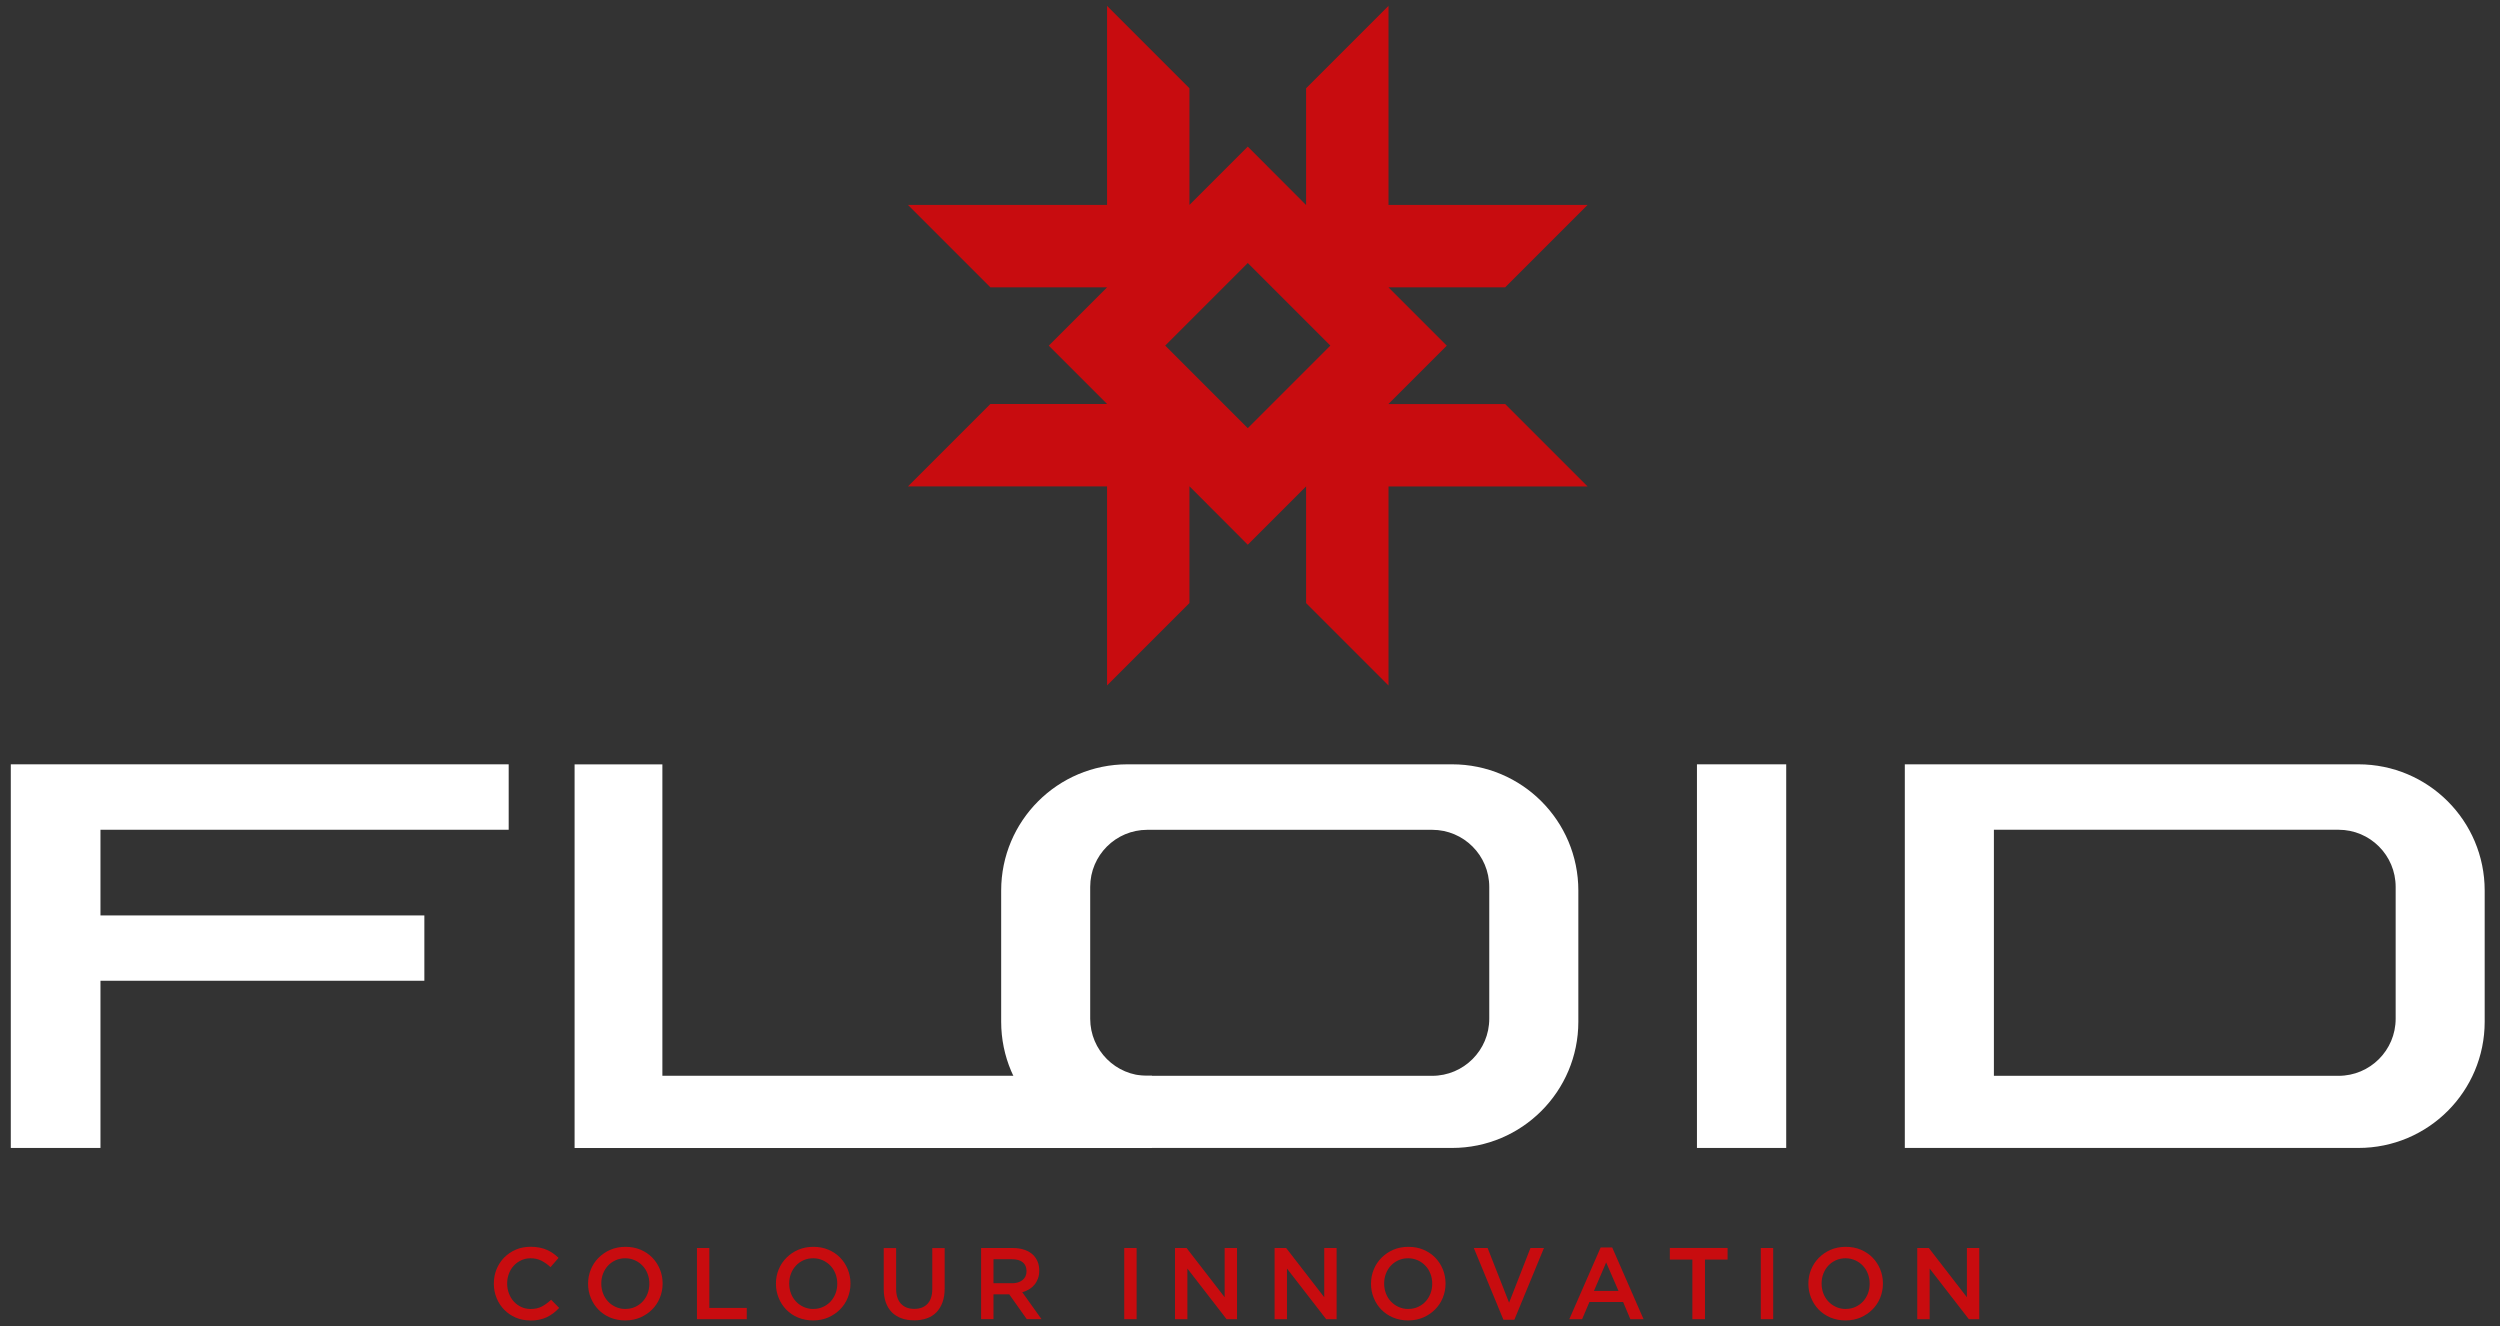 <?xml version="1.0" encoding="UTF-8" standalone="no"?>
<!DOCTYPE svg PUBLIC "-//W3C//DTD SVG 1.1//EN" "http://www.w3.org/Graphics/SVG/1.1/DTD/svg11.dtd">
<svg width="100%" height="100%" viewBox="0 0 426 226" version="1.1" xmlns="http://www.w3.org/2000/svg" xmlns:xlink="http://www.w3.org/1999/xlink" xml:space="preserve" xmlns:serif="http://www.serif.com/" style="fill-rule:evenodd;clip-rule:evenodd;stroke-linejoin:round;stroke-miterlimit:2;">
    <rect x="0" y="0" width="426" height="226" fill="#333333" stroke="none"/>
    <g>
        <path d="M90.33,225C89.44,225 88.62,224.84 87.87,224.51C87.12,224.19 86.47,223.74 85.92,223.18C85.37,222.62 84.93,221.96 84.62,221.19C84.31,220.43 84.15,219.61 84.15,218.75L84.15,218.72C84.15,217.85 84.3,217.04 84.61,216.28C84.92,215.52 85.35,214.86 85.91,214.29C86.47,213.72 87.13,213.27 87.89,212.94C88.65,212.61 89.5,212.45 90.42,212.45C90.97,212.45 91.48,212.5 91.94,212.59C92.4,212.68 92.81,212.81 93.2,212.98C93.58,213.15 93.93,213.35 94.26,213.58C94.58,213.81 94.89,214.07 95.18,214.34L93.81,215.92C93.32,215.47 92.81,215.11 92.27,214.83C91.73,214.55 91.11,214.41 90.42,214.41C89.84,214.41 89.31,214.52 88.82,214.75C88.33,214.98 87.9,215.28 87.55,215.67C87.19,216.06 86.91,216.51 86.72,217.03C86.52,217.55 86.42,218.11 86.42,218.69L86.42,218.73C86.42,219.32 86.52,219.88 86.72,220.4C86.92,220.93 87.19,221.39 87.55,221.78C87.91,222.17 88.33,222.48 88.82,222.71C89.31,222.94 89.85,223.05 90.42,223.05C91.16,223.05 91.79,222.91 92.33,222.63C92.86,222.35 93.39,221.96 93.91,221.48L95.28,222.87C94.97,223.21 94.64,223.5 94.3,223.76C93.96,224.02 93.59,224.24 93.2,224.44C92.81,224.63 92.38,224.77 91.91,224.87C91.44,224.97 90.93,225.02 90.36,225.02L90.33,225Z" style="fill:rgb(200,12,15);fill-rule:nonzero;"/>
        <path d="M106.54,225C105.6,225 104.75,224.83 103.97,224.51C103.19,224.19 102.53,223.73 101.98,223.17C101.43,222.61 100.99,221.94 100.68,221.18C100.37,220.42 100.21,219.62 100.21,218.76L100.21,218.73C100.21,217.87 100.37,217.07 100.68,216.31C100.99,215.55 101.43,214.89 102,214.32C102.57,213.75 103.24,213.29 104.01,212.96C104.78,212.63 105.64,212.46 106.58,212.46C107.52,212.46 108.37,212.62 109.15,212.95C109.93,213.28 110.59,213.73 111.14,214.29C111.69,214.85 112.13,215.52 112.44,216.27C112.75,217.03 112.91,217.83 112.91,218.69L112.91,218.73C112.91,219.59 112.75,220.39 112.44,221.15C112.13,221.91 111.69,222.57 111.12,223.14C110.55,223.71 109.88,224.16 109.11,224.5C108.34,224.83 107.48,225 106.54,225ZM106.57,223.04C107.17,223.04 107.72,222.93 108.22,222.7C108.72,222.47 109.15,222.17 109.51,221.78C109.87,221.39 110.15,220.94 110.35,220.42C110.55,219.9 110.65,219.35 110.65,218.76L110.65,218.73C110.65,218.14 110.55,217.58 110.35,217.06C110.15,216.53 109.87,216.08 109.5,215.69C109.14,215.3 108.7,214.99 108.2,214.76C107.69,214.53 107.14,214.41 106.54,214.41C105.94,214.41 105.39,214.52 104.89,214.75C104.39,214.98 103.96,215.28 103.6,215.67C103.24,216.06 102.96,216.51 102.76,217.03C102.56,217.55 102.46,218.11 102.46,218.69L102.46,218.73C102.46,219.32 102.56,219.88 102.76,220.4C102.96,220.93 103.24,221.38 103.61,221.77C103.97,222.16 104.41,222.47 104.91,222.7C105.42,222.93 105.97,223.05 106.57,223.05L106.57,223.04Z" style="fill:rgb(200,12,15);fill-rule:nonzero;"/>
        <path d="M118.76,212.66L120.87,212.66L120.87,222.87L127.25,222.87L127.25,224.79L118.76,224.79L118.76,212.66Z" style="fill:rgb(200,12,15);fill-rule:nonzero;"/>
        <path d="M138.55,225C137.62,225 136.76,224.83 135.98,224.51C135.2,224.19 134.54,223.73 133.99,223.17C133.44,222.61 133,221.94 132.69,221.18C132.38,220.42 132.22,219.62 132.22,218.76L132.22,218.73C132.22,217.87 132.37,217.07 132.69,216.31C133,215.55 133.44,214.89 134.01,214.32C134.58,213.75 135.25,213.29 136.02,212.96C136.79,212.63 137.65,212.46 138.59,212.46C139.53,212.46 140.38,212.62 141.16,212.95C141.94,213.28 142.6,213.73 143.15,214.29C143.7,214.85 144.14,215.52 144.45,216.27C144.76,217.03 144.92,217.83 144.92,218.69L144.92,218.73C144.92,219.59 144.76,220.39 144.45,221.15C144.14,221.91 143.7,222.57 143.13,223.14C142.56,223.71 141.89,224.16 141.12,224.5C140.35,224.83 139.49,225 138.55,225ZM138.59,223.04C139.19,223.04 139.74,222.93 140.24,222.7C140.74,222.47 141.17,222.17 141.53,221.78C141.89,221.39 142.17,220.94 142.37,220.42C142.57,219.9 142.67,219.35 142.67,218.76L142.67,218.73C142.67,218.14 142.57,217.58 142.37,217.06C142.17,216.54 141.89,216.08 141.52,215.69C141.16,215.3 140.72,214.99 140.22,214.76C139.71,214.53 139.16,214.41 138.56,214.41C137.96,214.41 137.41,214.52 136.91,214.75C136.41,214.98 135.98,215.28 135.62,215.67C135.26,216.06 134.98,216.51 134.78,217.03C134.58,217.55 134.48,218.11 134.48,218.69L134.48,218.73C134.48,219.32 134.58,219.88 134.78,220.4C134.98,220.93 135.26,221.38 135.63,221.77C135.99,222.16 136.43,222.47 136.93,222.7C137.44,222.93 137.99,223.05 138.59,223.05L138.59,223.04Z" style="fill:rgb(200,12,15);fill-rule:nonzero;"/>
        <path d="M155.75,224.98C154.96,224.98 154.25,224.87 153.62,224.64C152.99,224.41 152.44,224.08 151.99,223.63C151.54,223.18 151.19,222.62 150.95,221.96C150.71,221.3 150.59,220.53 150.59,219.65L150.59,212.67L152.7,212.67L152.7,219.57C152.7,220.7 152.97,221.56 153.52,222.15C154.07,222.74 154.82,223.03 155.79,223.03C156.76,223.03 157.49,222.75 158.04,222.18C158.58,221.61 158.86,220.77 158.86,219.65L158.86,212.67L160.97,212.67L160.97,219.55C160.97,220.45 160.85,221.24 160.6,221.92C160.35,222.6 160,223.17 159.55,223.63C159.1,224.09 158.55,224.43 157.91,224.65C157.27,224.87 156.55,224.99 155.75,224.99L155.75,224.98Z" style="fill:rgb(200,12,15);fill-rule:nonzero;"/>
        <path d="M167.17,212.66L172.58,212.66C173.34,212.66 174.02,212.77 174.61,212.98C175.2,213.19 175.69,213.49 176.08,213.87C176.4,214.21 176.65,214.59 176.83,215.03C177,215.47 177.09,215.95 177.09,216.49L177.09,216.52C177.09,217.02 177.02,217.47 176.87,217.86C176.72,218.25 176.53,218.61 176.27,218.92C176.01,219.23 175.71,219.49 175.36,219.7C175.01,219.91 174.62,220.08 174.19,220.19L177.47,224.78L174.96,224.78L171.97,220.55L169.29,220.55L169.29,224.78L167.18,224.78L167.18,212.65L167.17,212.66ZM172.41,218.67C173.17,218.67 173.78,218.49 174.24,218.12C174.69,217.75 174.92,217.26 174.92,216.63L174.92,216.59C174.92,215.93 174.7,215.43 174.26,215.08C173.82,214.73 173.2,214.57 172.4,214.57L169.29,214.57L169.29,218.66L172.42,218.66L172.41,218.67Z" style="fill:rgb(200,12,15);fill-rule:nonzero;"/>
        <rect x="191.57" y="212.66" width="2.11" height="12.13" style="fill:rgb(200,12,15);fill-rule:nonzero;"/>
        <path d="M200.22,212.66L202.19,212.66L208.68,221.05L208.68,212.66L210.79,212.66L210.79,224.79L209.01,224.79L202.33,216.16L202.33,224.79L200.22,224.79L200.22,212.66Z" style="fill:rgb(200,12,15);fill-rule:nonzero;"/>
        <path d="M217.19,212.66L219.16,212.66L225.65,221.05L225.65,212.66L227.76,212.66L227.76,224.79L225.98,224.79L219.3,216.16L219.3,224.79L217.19,224.79L217.19,212.66Z" style="fill:rgb(200,12,15);fill-rule:nonzero;"/>
        <path d="M239.95,225C239.01,225 238.16,224.83 237.38,224.51C236.61,224.18 235.94,223.73 235.39,223.17C234.84,222.61 234.4,221.94 234.09,221.18C233.78,220.42 233.62,219.62 233.62,218.76L233.62,218.73C233.62,217.87 233.78,217.07 234.09,216.31C234.4,215.55 234.84,214.89 235.41,214.32C235.98,213.75 236.65,213.29 237.42,212.96C238.19,212.63 239.05,212.46 239.99,212.46C240.93,212.46 241.78,212.62 242.56,212.95C243.33,213.28 244,213.73 244.55,214.29C245.1,214.85 245.54,215.52 245.85,216.27C246.16,217.03 246.32,217.83 246.32,218.69L246.32,218.73C246.32,219.59 246.16,220.39 245.85,221.15C245.54,221.91 245.1,222.57 244.53,223.14C243.96,223.71 243.29,224.16 242.52,224.5C241.75,224.83 240.89,225 239.95,225ZM239.98,223.04C240.58,223.04 241.13,222.93 241.63,222.7C242.13,222.47 242.56,222.17 242.91,221.78C243.27,221.39 243.55,220.94 243.75,220.42C243.95,219.9 244.05,219.35 244.05,218.76L244.05,218.73C244.05,218.14 243.95,217.58 243.75,217.06C243.55,216.53 243.27,216.08 242.9,215.69C242.54,215.3 242.1,214.99 241.6,214.76C241.09,214.53 240.54,214.41 239.94,214.41C239.34,214.41 238.79,214.52 238.29,214.75C237.79,214.98 237.36,215.28 237,215.67C236.64,216.06 236.36,216.51 236.16,217.03C235.96,217.55 235.86,218.11 235.86,218.69L235.86,218.73C235.86,219.32 235.96,219.88 236.16,220.4C236.36,220.93 236.64,221.38 237.01,221.77C237.38,222.16 237.81,222.47 238.31,222.7C238.82,222.93 239.37,223.05 239.97,223.05L239.98,223.04Z" style="fill:rgb(200,12,15);fill-rule:nonzero;"/>
        <path d="M251.13,212.66L253.49,212.66L257.15,221.98L260.79,212.66L263.09,212.66L258.05,224.88L256.18,224.88L251.14,212.66L251.13,212.66Z" style="fill:rgb(200,12,15);fill-rule:nonzero;"/>
        <path d="M272.74,212.57L274.72,212.57L280.06,224.79L277.81,224.79L276.58,221.86L270.84,221.86L269.59,224.79L267.41,224.79L272.75,212.57L272.74,212.57ZM275.79,219.97L273.69,215.12L271.61,219.97L275.79,219.97Z" style="fill:rgb(200,12,15);fill-rule:nonzero;"/>
        <path d="M288.39,214.63L284.54,214.63L284.54,212.65L294.38,212.65L294.38,214.63L290.53,214.63L290.53,224.79L288.38,224.79L288.38,214.63L288.39,214.63Z" style="fill:rgb(200,12,15);fill-rule:nonzero;"/>
        <rect x="300.04" y="212.66" width="2.11" height="12.13" style="fill:rgb(200,12,15);fill-rule:nonzero;"/>
        <path d="M314.48,225C313.54,225 312.69,224.83 311.91,224.51C311.14,224.18 310.47,223.73 309.92,223.17C309.37,222.61 308.93,221.94 308.62,221.18C308.31,220.42 308.15,219.62 308.15,218.76L308.15,218.73C308.15,217.87 308.3,217.07 308.62,216.31C308.94,215.55 309.37,214.89 309.94,214.32C310.51,213.75 311.18,213.29 311.95,212.96C312.72,212.63 313.58,212.46 314.52,212.46C315.46,212.46 316.31,212.62 317.09,212.95C317.86,213.28 318.53,213.73 319.08,214.29C319.63,214.85 320.07,215.52 320.38,216.27C320.69,217.03 320.85,217.83 320.85,218.69L320.85,218.73C320.85,219.59 320.69,220.39 320.38,221.15C320.07,221.91 319.63,222.57 319.06,223.14C318.49,223.71 317.82,224.16 317.05,224.5C316.28,224.83 315.42,225 314.48,225ZM314.51,223.04C315.11,223.04 315.66,222.93 316.16,222.7C316.66,222.47 317.09,222.17 317.45,221.78C317.81,221.39 318.09,220.94 318.29,220.42C318.49,219.9 318.59,219.35 318.59,218.76L318.59,218.73C318.59,218.14 318.49,217.58 318.29,217.06C318.09,216.53 317.81,216.08 317.44,215.69C317.08,215.3 316.64,214.99 316.14,214.76C315.63,214.53 315.08,214.41 314.48,214.41C313.88,214.41 313.33,214.52 312.83,214.75C312.33,214.98 311.9,215.28 311.54,215.67C311.18,216.06 310.9,216.51 310.7,217.03C310.5,217.55 310.4,218.11 310.4,218.69L310.4,218.73C310.4,219.32 310.5,219.88 310.7,220.4C310.9,220.93 311.18,221.38 311.55,221.77C311.92,222.16 312.35,222.47 312.85,222.7C313.36,222.93 313.91,223.05 314.51,223.05L314.51,223.04Z" style="fill:rgb(200,12,15);fill-rule:nonzero;"/>
        <path d="M326.7,212.66L328.67,212.66L335.16,221.05L335.16,212.66L337.27,212.66L337.27,224.79L335.49,224.79L328.81,216.16L328.81,224.79L326.7,224.79L326.7,212.66Z" style="fill:rgb(200,12,15);fill-rule:nonzero;"/>
    </g>
    <g>
        <path d="M202.67,34.92L202.67,34.93L202.68,34.92L202.67,34.92Z" style="fill:rgb(200,12,15);fill-rule:nonzero;"/>
        <path d="M202.67,82.87L202.67,82.88L202.68,82.88L202.67,82.87Z" style="fill:rgb(200,12,15);fill-rule:nonzero;"/>
        <path d="M202.68,82.87L202.67,82.87L202.68,82.88L202.68,82.87Z" style="fill:rgb(200,12,15);fill-rule:nonzero;"/>
        <path d="M202.68,34.92L202.67,34.93L202.68,34.93L202.68,34.92Z" style="fill:rgb(200,12,15);fill-rule:nonzero;"/>
        <path d="M236.6,48.95L236.59,48.95L236.6,48.96L236.6,48.95Z" style="fill:rgb(200,12,15);fill-rule:nonzero;"/>
        <path d="M188.65,48.95L188.63,48.95L188.63,48.96L188.65,48.95Z" style="fill:rgb(200,12,15);fill-rule:nonzero;"/>
        <path d="M236.6,48.96L236.59,48.95L236.59,48.96L236.6,48.96Z" style="fill:rgb(200,12,15);fill-rule:nonzero;"/>
        <path d="M188.65,48.96L188.65,48.95L188.63,48.96L188.65,48.96Z" style="fill:rgb(200,12,15);fill-rule:nonzero;"/>
        <path d="M236.59,68.84L236.6,68.84L236.6,68.83L236.59,68.84Z" style="fill:rgb(200,12,15);fill-rule:nonzero;"/>
        <path d="M188.63,68.84L188.65,68.84L188.63,68.83L188.63,68.84Z" style="fill:rgb(200,12,15);fill-rule:nonzero;"/>
        <path d="M236.59,68.83L236.59,68.84L236.6,68.83L236.59,68.83Z" style="fill:rgb(200,12,15);fill-rule:nonzero;"/>
        <path d="M188.63,68.83L188.65,68.84L188.65,68.83L188.63,68.83Z" style="fill:rgb(200,12,15);fill-rule:nonzero;"/>
        <path d="M222.55,82.88L222.56,82.88L222.56,82.87L222.55,82.88Z" style="fill:rgb(200,12,15);fill-rule:nonzero;"/>
        <path d="M222.56,34.93L222.56,34.92L222.55,34.92L222.56,34.93Z" style="fill:rgb(200,12,15);fill-rule:nonzero;"/>
        <path d="M222.55,82.88L222.56,82.87L222.55,82.87L222.55,82.88Z" style="fill:rgb(200,12,15);fill-rule:nonzero;"/>
        <path d="M222.55,34.93L222.56,34.93L222.55,34.92L222.55,34.93Z" style="fill:rgb(200,12,15);fill-rule:nonzero;"/>
        <path d="M236.6,68.84L236.59,68.84L246.53,58.9L236.6,48.97L236.59,48.97L236.6,48.96L256.48,48.96L270.52,34.92L236.6,34.92L236.6,1L222.56,15.04L222.56,34.92L222.55,34.93L212.62,24.98L202.68,34.92L202.68,15.04L188.64,1L188.64,34.92L154.72,34.92L168.76,48.96L188.65,48.96L178.71,58.9L188.64,68.83L188.65,68.83L188.64,68.84L168.76,68.84L154.72,82.88L188.64,82.88L188.64,116.8L202.68,102.76L202.68,82.88L202.69,82.87L212.62,92.82L222.56,82.88L222.56,102.77L236.6,116.81L236.6,82.89L270.52,82.89L256.48,68.85L236.6,68.85L236.6,68.84ZM212.62,72.96L198.55,58.89L212.62,44.82L226.69,58.89L212.62,72.96Z" style="fill:rgb(200,12,15);fill-rule:nonzero;"/>
    </g>
    <g>
        <path d="M1.84,195.61L1.84,130.24L86.68,130.24L86.68,141.39L17.12,141.39L17.12,155.99L72.31,155.99L72.31,167.12L17.12,167.12L17.12,195.61L1.84,195.61Z" style="fill:white;fill-rule:nonzero;"/>
        <path d="M196.29,183.31L112.87,183.31L112.87,130.25L97.91,130.25L97.91,195.62L196.29,195.62L196.29,183.31Z" style="fill:white;fill-rule:nonzero;"/>
        <rect x="289.16" y="130.24" width="15.21" height="65.37" style="fill:white;fill-rule:nonzero;"/>
        <path d="M401.88,130.24L324.58,130.24L324.58,195.61L401.88,195.61C413.76,195.61 423.39,185.98 423.39,174.1L423.39,151.75C423.39,139.87 413.76,130.24 401.88,130.24ZM408.22,173.59C408.22,178.97 403.86,183.32 398.49,183.32L339.76,183.32L339.76,141.39L398.49,141.39C403.87,141.39 408.22,145.75 408.22,151.12L408.22,173.59Z" style="fill:white;fill-rule:nonzero;"/>
        <path d="M247.44,130.24L192.11,130.24C180.23,130.24 170.6,139.87 170.6,151.75L170.6,174.1C170.6,185.98 180.23,195.61 192.11,195.61L247.44,195.61C259.32,195.61 268.95,185.98 268.95,174.1L268.95,151.75C268.95,139.87 259.32,130.24 247.44,130.24ZM253.77,173.59C253.77,178.97 249.41,183.32 244.04,183.32L195.5,183.32C190.12,183.32 185.77,178.96 185.77,173.59L185.77,151.13C185.77,145.75 190.13,141.4 195.5,141.4L244.04,141.4C249.42,141.4 253.77,145.76 253.77,151.13L253.77,173.59Z" style="fill:white;fill-rule:nonzero;"/>
    </g>
</svg>
